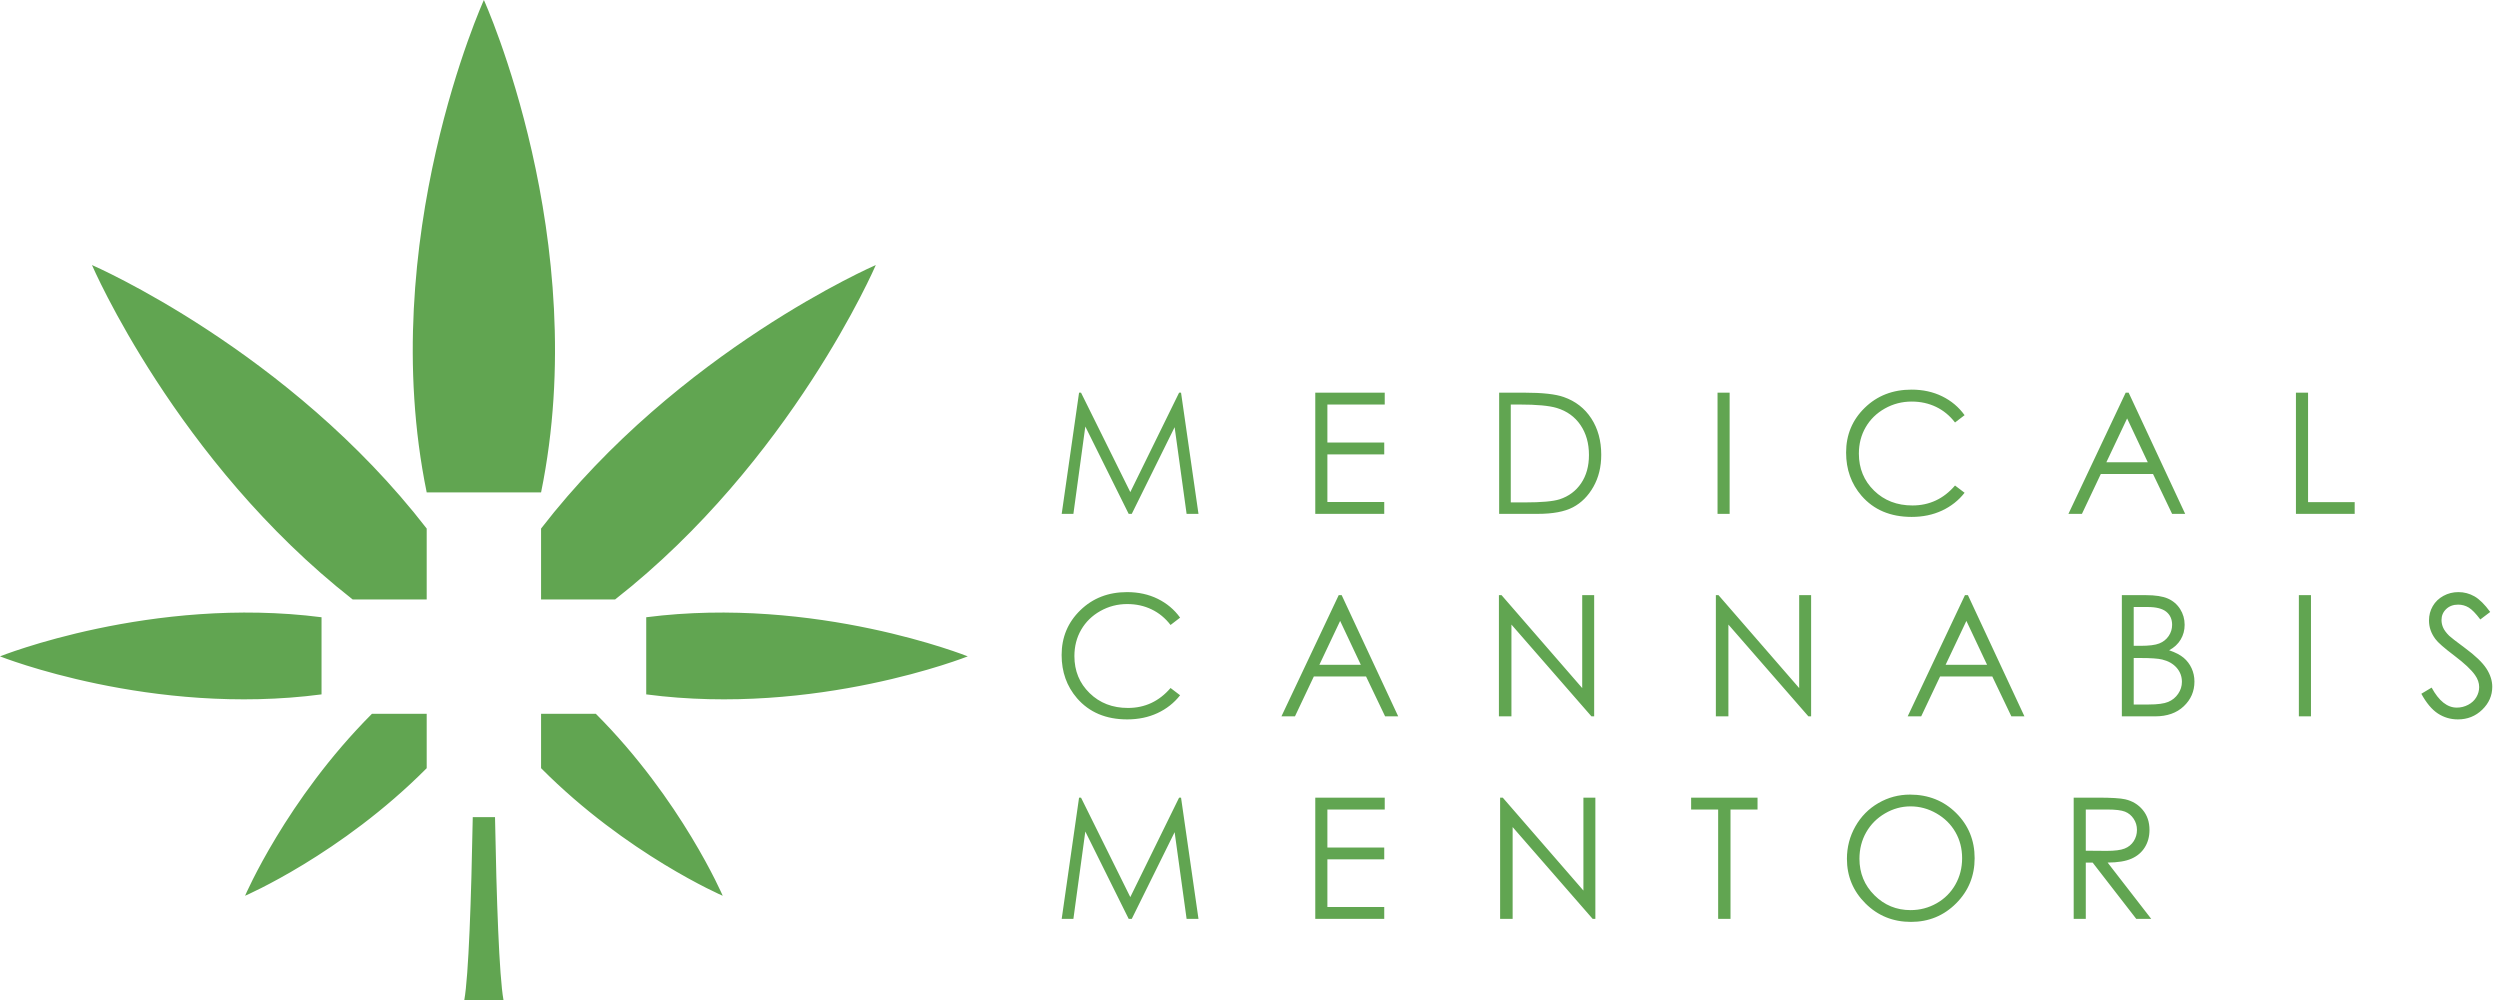<?xml version="1.0" encoding="UTF-8"?>
<svg width="200px" height="80px" viewBox="0 0 200 80" version="1.1" xmlns="http://www.w3.org/2000/svg" xmlns:xlink="http://www.w3.org/1999/xlink">
    <title>Fill 1</title>
    <g id="Symbols" stroke="none" stroke-width="1" fill="none" fill-rule="evenodd">
        <g id="Header" transform="translate(-200, -40)" fill="#61A551">
            <g id="Group" transform="translate(200, 40)">
                <path d="M168.573,64.761 C169.238,64.761 169.713,64.818 169.999,64.932 C170.286,65.046 170.517,65.237 170.692,65.502 C170.869,65.768 170.957,66.064 170.957,66.389 C170.957,66.723 170.87,67.025 170.696,67.296 C170.522,67.566 170.28,67.762 169.97,67.885 C169.659,68.009 169.181,68.07 168.534,68.07 L166.863,68.057 L166.863,64.761 L168.573,64.761 Z M165.895,73.508 L166.863,73.508 L166.863,69.006 L167.411,69.006 L170.899,73.508 L172.097,73.508 L168.61,69.006 C169.423,69.002 170.06,68.897 170.522,68.692 C170.983,68.488 171.338,68.185 171.586,67.785 C171.835,67.384 171.959,66.92 171.959,66.392 C171.959,65.759 171.778,65.225 171.418,64.792 C171.058,64.358 170.59,64.076 170.014,63.944 C169.632,63.856 168.903,63.811 167.826,63.811 L165.895,63.811 L165.895,73.508 Z M154.916,65.071 C155.567,65.445 156.072,65.943 156.431,66.565 C156.79,67.188 156.969,67.884 156.969,68.653 C156.969,69.427 156.79,70.131 156.431,70.764 C156.072,71.398 155.573,71.897 154.933,72.262 C154.292,72.627 153.595,72.809 152.843,72.809 C151.716,72.809 150.753,72.413 149.954,71.619 C149.156,70.825 148.756,69.852 148.756,68.699 C148.756,67.921 148.937,67.215 149.297,66.582 C149.658,65.949 150.16,65.445 150.803,65.071 C151.445,64.697 152.125,64.51 152.843,64.51 C153.573,64.51 154.265,64.697 154.916,65.071 L154.916,65.071 Z M150.274,64.244 C149.495,64.694 148.881,65.317 148.43,66.112 C147.979,66.908 147.754,67.771 147.754,68.702 C147.754,70.101 148.249,71.291 149.238,72.275 C150.228,73.26 151.441,73.752 152.879,73.752 C154.299,73.752 155.503,73.257 156.49,72.269 C157.478,71.28 157.971,70.076 157.971,68.656 C157.971,67.224 157.477,66.018 156.487,65.037 C155.498,64.058 154.269,63.568 152.8,63.568 C151.894,63.568 151.052,63.793 150.274,64.244 L150.274,64.244 Z M137.452,64.761 L137.452,73.508 L138.441,73.508 L138.441,64.761 L140.603,64.761 L140.603,63.811 L135.29,63.811 L135.29,64.761 L137.452,64.761 Z M121.011,73.508 L121.011,66.166 L127.411,73.508 L127.629,73.508 L127.629,63.811 L126.673,63.811 L126.673,71.245 L120.22,63.811 L120.009,63.811 L120.009,73.508 L121.011,73.508 Z M105.222,73.508 L110.739,73.508 L110.739,72.559 L106.191,72.559 L106.191,68.749 L110.739,68.749 L110.739,67.8 L106.191,67.8 L106.191,64.761 L110.779,64.761 L110.779,63.811 L105.222,63.811 L105.222,73.508 Z M85.872,73.508 L86.825,66.521 L90.294,73.508 L90.542,73.508 L93.97,66.574 L94.928,73.508 L95.878,73.508 L94.483,63.811 L94.328,63.811 L90.424,71.768 L86.482,63.811 L86.325,63.811 L84.936,73.508 L85.872,73.508 Z M195.031,57.081 C195.51,57.395 196.044,57.552 196.632,57.552 C197.397,57.552 198.047,57.293 198.58,56.774 C199.114,56.256 199.381,55.645 199.381,54.942 C199.381,54.454 199.225,53.969 198.913,53.485 C198.601,53.002 198.025,52.45 197.186,51.831 C196.479,51.308 196.061,50.985 195.934,50.862 C195.701,50.629 195.541,50.414 195.453,50.216 C195.365,50.018 195.321,49.814 195.321,49.603 C195.321,49.256 195.445,48.963 195.693,48.726 C195.942,48.489 196.261,48.37 196.652,48.37 C196.955,48.37 197.236,48.447 197.493,48.601 C197.75,48.754 198.061,49.073 198.425,49.557 L199.217,48.957 C198.773,48.35 198.352,47.934 197.954,47.707 C197.556,47.481 197.129,47.369 196.672,47.369 C196.241,47.369 195.842,47.468 195.476,47.668 C195.109,47.868 194.824,48.142 194.622,48.489 C194.42,48.836 194.319,49.22 194.319,49.643 C194.319,50.174 194.49,50.668 194.833,51.125 C195.031,51.398 195.534,51.84 196.343,52.45 C197.147,53.057 197.7,53.575 198.003,54.006 C198.223,54.318 198.333,54.637 198.333,54.962 C198.333,55.248 198.258,55.518 198.109,55.773 C197.959,56.028 197.742,56.231 197.456,56.383 C197.171,56.534 196.865,56.609 196.54,56.609 C195.78,56.609 195.11,56.075 194.53,55.008 L193.706,55.502 C194.11,56.241 194.552,56.766 195.031,57.081 L195.031,57.081 Z M183.909,57.308 L184.878,57.308 L184.878,47.612 L183.909,47.612 L183.909,57.308 Z M171.246,52.641 C172.064,52.641 172.639,52.681 172.97,52.76 C173.462,52.879 173.85,53.098 174.131,53.419 C174.412,53.74 174.553,54.116 174.553,54.547 C174.553,54.889 174.453,55.208 174.253,55.502 C174.053,55.797 173.788,56.013 173.457,56.152 C173.127,56.29 172.608,56.36 171.899,56.36 L170.697,56.36 L170.697,52.641 L171.246,52.641 Z M171.82,48.561 C172.498,48.561 172.993,48.688 173.303,48.94 C173.614,49.193 173.769,49.541 173.769,49.985 C173.769,50.314 173.676,50.615 173.491,50.885 C173.307,51.155 173.055,51.353 172.738,51.478 C172.422,51.603 171.926,51.666 171.252,51.666 L170.697,51.666 L170.697,48.561 L171.82,48.561 Z M169.748,57.308 L172.411,57.308 C173.369,57.308 174.133,57.04 174.701,56.501 C175.271,55.963 175.555,55.304 175.555,54.527 C175.555,54.144 175.479,53.79 175.328,53.462 C175.178,53.134 174.966,52.856 174.695,52.625 C174.422,52.394 174.035,52.193 173.531,52.022 C173.938,51.803 174.246,51.516 174.456,51.162 C174.666,50.808 174.771,50.415 174.771,49.985 C174.771,49.524 174.651,49.104 174.412,48.726 C174.172,48.348 173.846,48.068 173.433,47.886 C173.02,47.704 172.429,47.612 171.66,47.612 L169.748,47.612 L169.748,57.308 Z M158.965,53.182 L155.65,53.182 L157.311,49.672 L158.965,53.182 Z M157.196,47.612 L152.615,57.308 L153.696,57.308 L155.206,54.118 L159.384,54.118 L160.909,57.308 L161.955,57.308 L157.434,47.612 L157.196,47.612 Z M138.272,57.308 L138.272,49.966 L144.672,57.308 L144.889,57.308 L144.889,47.612 L143.934,47.612 L143.934,55.045 L137.48,47.612 L137.269,47.612 L137.269,57.308 L138.272,57.308 Z M120.915,57.308 L120.915,49.966 L127.315,57.308 L127.533,57.308 L127.533,47.612 L126.577,47.612 L126.577,55.045 L120.123,47.612 L119.913,47.612 L119.913,57.308 L120.915,57.308 Z M108.865,53.182 L105.55,53.182 L107.211,49.672 L108.865,53.182 Z M107.097,47.612 L102.515,57.308 L103.597,57.308 L105.107,54.118 L109.284,54.118 L110.809,57.308 L111.856,57.308 L107.334,47.612 L107.097,47.612 Z M92.616,47.905 C91.886,47.547 91.069,47.369 90.163,47.369 C88.665,47.369 87.418,47.853 86.423,48.822 C85.427,49.791 84.93,50.985 84.93,52.404 C84.93,53.753 85.341,54.905 86.162,55.858 C87.142,56.988 88.48,57.552 90.177,57.552 C91.069,57.552 91.876,57.384 92.599,57.048 C93.322,56.712 93.925,56.236 94.408,55.621 L93.644,55.04 C92.73,56.105 91.594,56.636 90.236,56.636 C89.001,56.636 87.978,56.241 87.168,55.449 C86.357,54.658 85.952,53.672 85.952,52.49 C85.952,51.708 86.132,51.003 86.495,50.377 C86.858,49.751 87.368,49.252 88.028,48.881 C88.687,48.51 89.403,48.324 90.177,48.324 C90.884,48.324 91.533,48.465 92.124,48.749 C92.715,49.032 93.222,49.449 93.644,49.998 L94.408,49.411 C93.943,48.765 93.345,48.264 92.616,47.905 L92.616,47.905 Z M183.675,41.109 L188.375,41.109 L188.375,40.173 L184.645,40.173 L184.645,31.413 L183.675,31.413 L183.675,41.109 Z M171.823,36.983 L168.508,36.983 L170.17,33.473 L171.823,36.983 Z M170.055,31.413 L165.474,41.109 L166.555,41.109 L168.065,37.919 L172.242,37.919 L173.768,41.109 L174.814,41.109 L170.292,31.413 L170.055,31.413 Z M155.374,31.706 C154.645,31.348 153.827,31.17 152.922,31.17 C151.423,31.17 150.177,31.654 149.181,32.623 C148.186,33.592 147.688,34.786 147.688,36.205 C147.688,37.555 148.099,38.705 148.921,39.659 C149.9,40.789 151.239,41.353 152.935,41.353 C153.827,41.353 154.634,41.185 155.357,40.849 C156.08,40.512 156.683,40.037 157.167,39.422 L156.402,38.842 C155.488,39.905 154.352,40.437 152.995,40.437 C151.76,40.437 150.737,40.041 149.926,39.251 C149.115,38.459 148.71,37.473 148.71,36.291 C148.71,35.508 148.891,34.804 149.254,34.178 C149.616,33.552 150.127,33.053 150.786,32.682 C151.445,32.311 152.162,32.125 152.935,32.125 C153.643,32.125 154.292,32.267 154.883,32.55 C155.474,32.834 155.98,33.25 156.402,33.799 L157.167,33.213 C156.701,32.567 156.104,32.065 155.374,31.706 L155.374,31.706 Z M137.403,41.109 L138.371,41.109 L138.371,31.413 L137.403,31.413 L137.403,41.109 Z M120.862,32.362 L121.547,32.362 C122.94,32.362 123.939,32.454 124.546,32.639 C125.355,32.885 125.985,33.339 126.438,34.002 C126.89,34.665 127.117,35.464 127.117,36.399 C127.117,37.291 126.908,38.044 126.49,38.662 C126.073,39.278 125.5,39.705 124.77,39.943 C124.252,40.11 123.322,40.193 121.982,40.193 L120.862,40.193 L120.862,32.362 Z M123.017,41.109 C124.225,41.109 125.164,40.934 125.835,40.582 C126.505,40.23 127.05,39.686 127.47,38.947 C127.889,38.209 128.099,37.354 128.099,36.383 C128.099,35.258 127.834,34.289 127.305,33.476 C126.775,32.664 126.04,32.092 125.1,31.763 C124.445,31.529 123.392,31.413 121.942,31.413 L119.932,31.413 L119.932,41.109 L123.017,41.109 Z M105.222,41.109 L110.739,41.109 L110.739,40.16 L106.191,40.16 L106.191,36.35 L110.739,36.35 L110.739,35.401 L106.191,35.401 L106.191,32.362 L110.779,32.362 L110.779,31.413 L105.222,31.413 L105.222,41.109 Z M85.872,41.109 L86.825,34.122 L90.294,41.109 L90.542,41.109 L93.97,34.175 L94.928,41.109 L95.878,41.109 L94.483,31.413 L94.328,31.413 L90.424,39.369 L86.482,31.413 L86.325,31.413 L84.936,41.109 L85.872,41.109 Z M47.666,57.103 L43.285,57.103 L43.285,61.454 C50.137,68.348 57.818,71.662 57.818,71.662 C57.818,71.662 54.521,63.972 47.666,57.103 L47.666,57.103 Z M77.422,52.509 C77.422,52.509 65.255,47.642 51.698,49.38 L51.698,55.551 C65.267,57.338 77.422,52.509 77.422,52.509 L77.422,52.509 Z M49.211,47.955 C63.314,36.905 70.065,21.203 70.065,21.203 C70.065,21.203 54.303,28.028 43.285,42.285 L43.285,47.955 L49.211,47.955 Z M43.286,39.393 C47.425,19.192 38.711,0 38.711,0 C38.711,0 29.997,19.192 34.136,39.393 L43.285,39.393 L43.286,39.393 Z M29.756,57.103 C22.901,63.972 19.605,71.662 19.605,71.662 C19.605,71.662 27.284,68.349 34.136,61.455 L34.136,57.103 L29.756,57.103 Z M5.68434189e-14,52.509 C5.68434189e-14,52.509 12.155,57.338 25.723,55.551 L25.723,49.38 C12.166,47.642 5.68434189e-14,52.509 5.68434189e-14,52.509 L5.68434189e-14,52.509 Z M34.136,42.284 C23.118,28.027 7.357,21.203 7.357,21.203 C7.357,21.203 14.108,36.905 28.211,47.955 L34.136,47.955 L34.136,42.284 Z M37.821,65.368 L39.601,65.368 C39.722,71.986 39.934,78.078 40.278,80 L37.144,80 C37.488,78.078 37.7,71.986 37.821,65.368 L37.821,65.368 Z" id="Fill-1"></path>
            </g>
        </g>
    </g>
</svg>